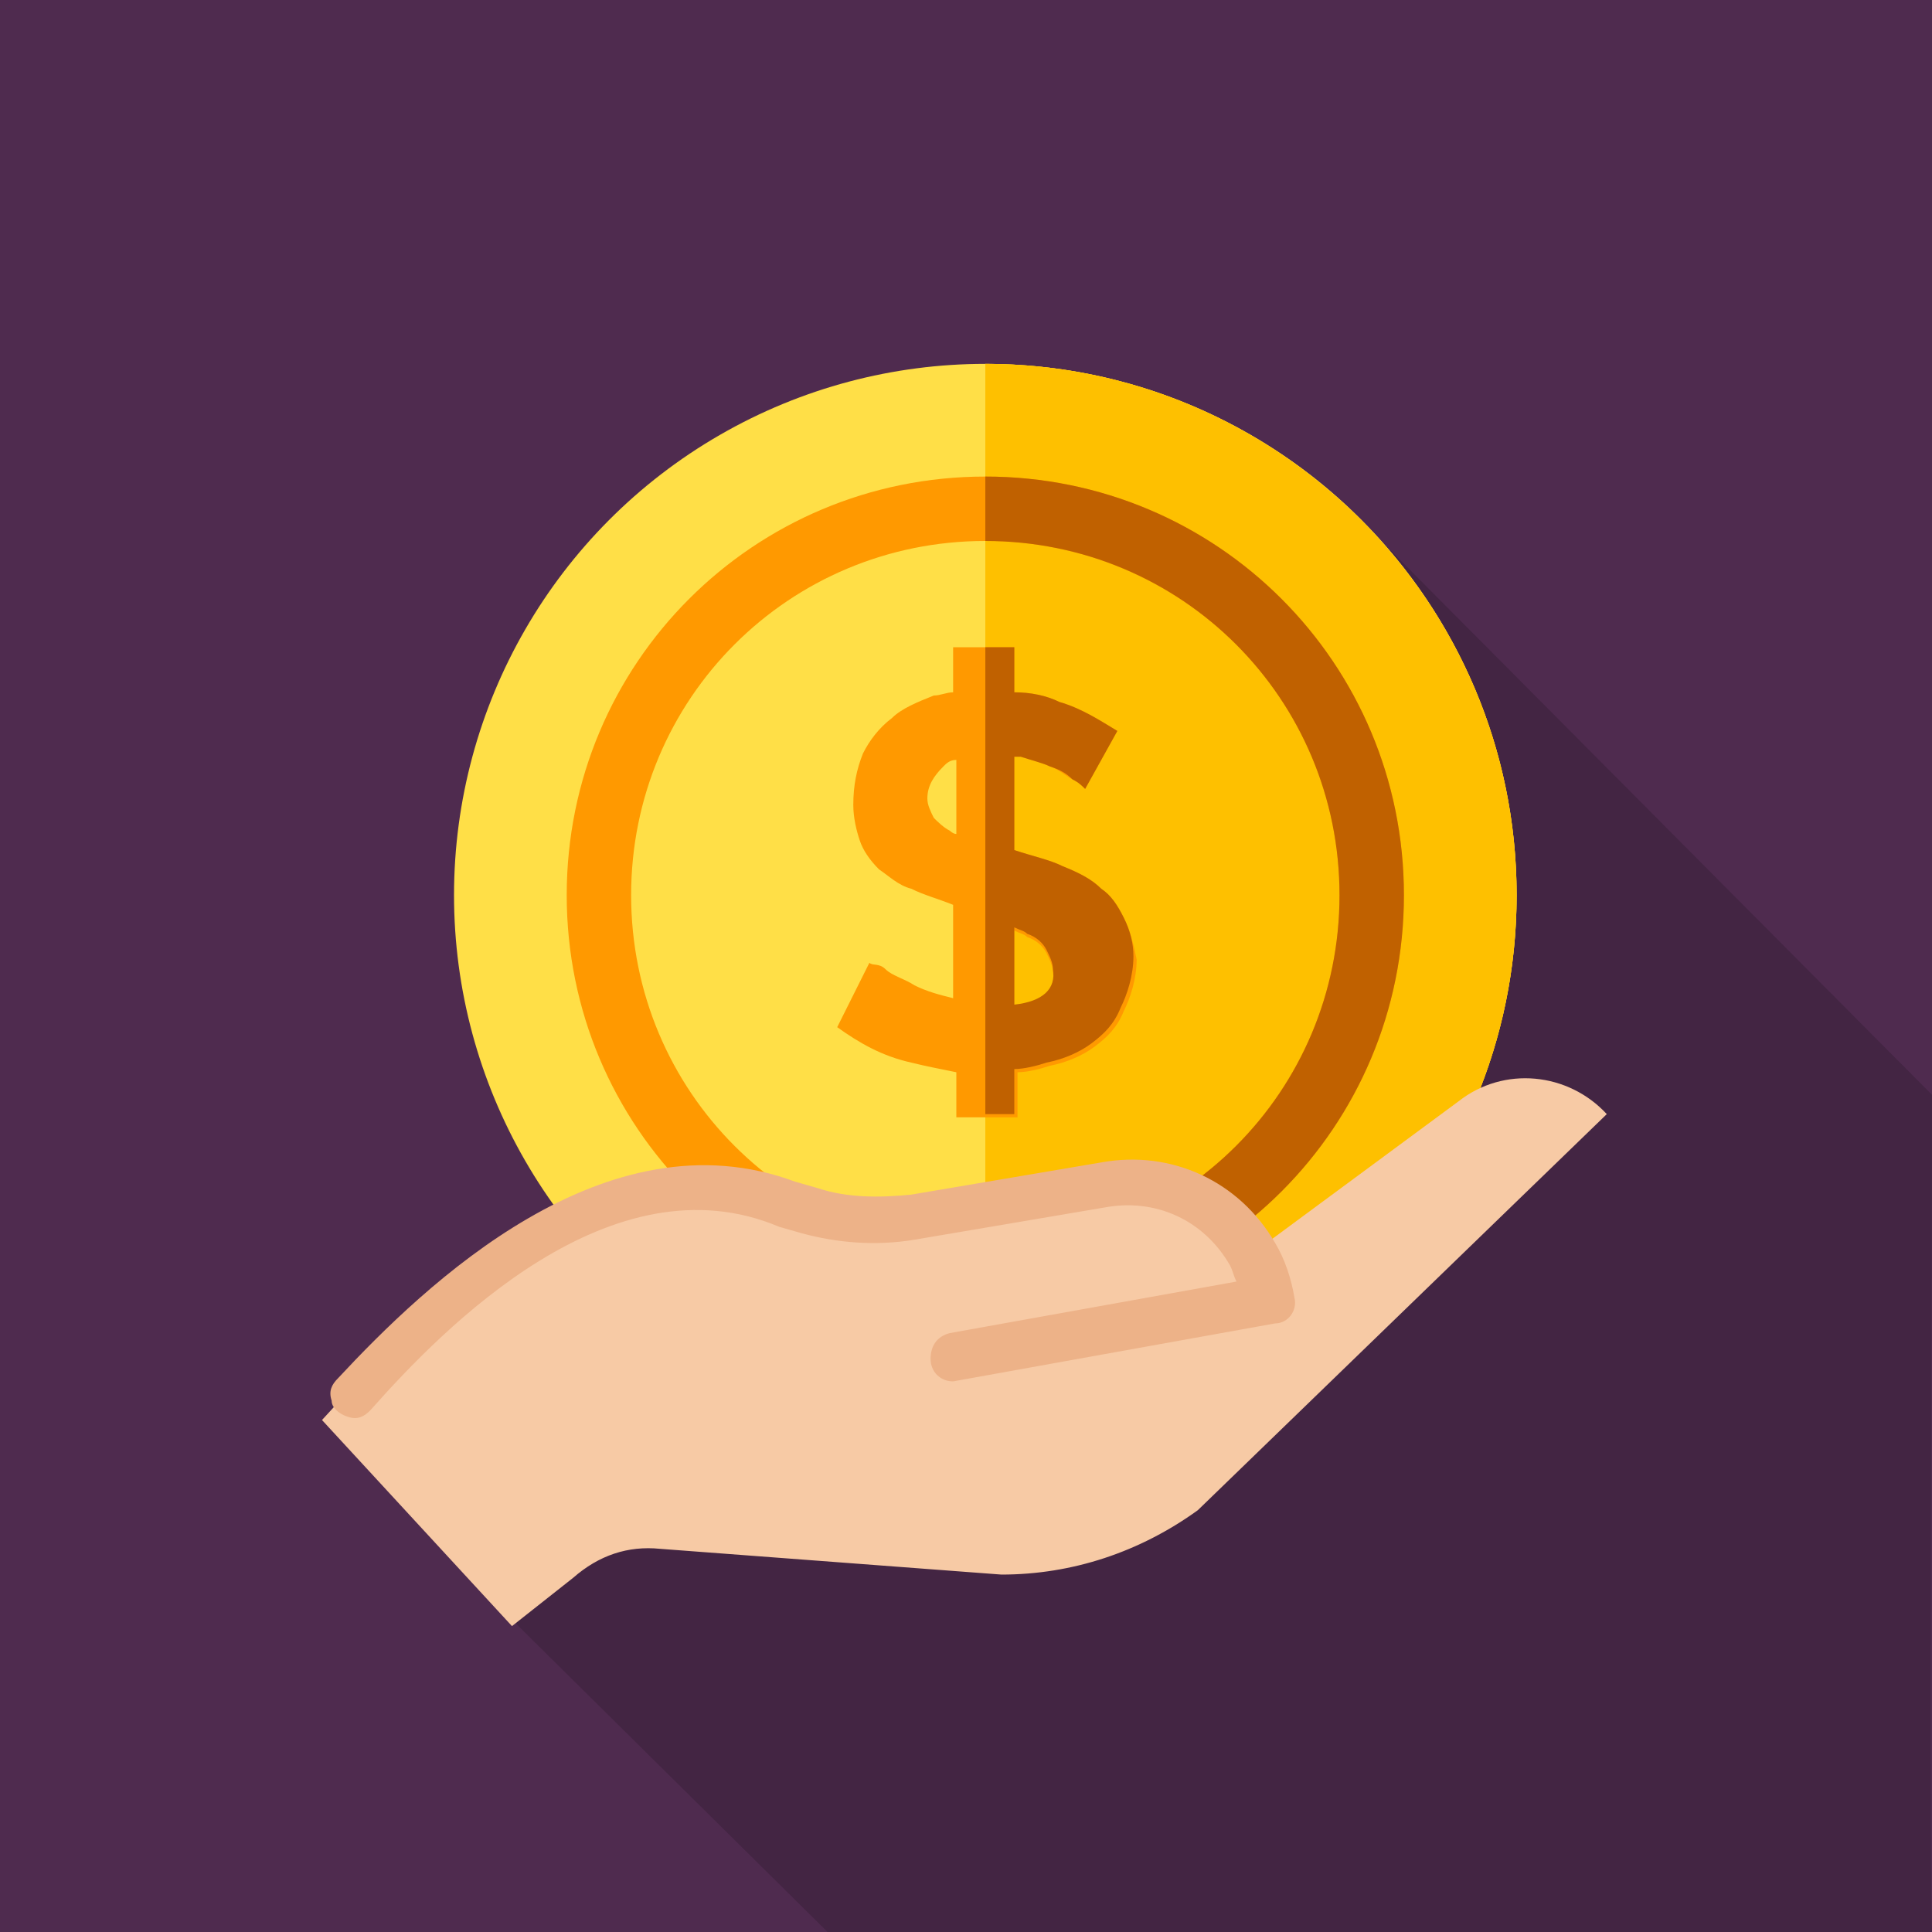 <?xml version="1.0" encoding="utf-8"?>
<svg xmlns="http://www.w3.org/2000/svg" xmlns:xlink="http://www.w3.org/1999/xlink" version="1.1" id="Capa_1" x="0px" y="0px" width="60px" height="60px" viewBox="0 0 60 60" style="enable-background:new 0 0 60 60;">
<style type="text/css">
	.st0{fill:#4F2B4F;}
	.st1{opacity:0.15;}
	.st2{fill:#FEC000;}
	.st3{fill:#FFDF47;}
	.st4{fill:#FF9900;}
	.st5{fill:#C06100;}
	.st6{fill:#F7CAA5;}
	.st7{fill:#EDB288;}
</style>
<rect class="st0" width="60" height="60"/>
<g class="st1">
	<path d="M60,34L41.8,15.7c-2.9-3.1-9.2,11.7-13.9,11.7c-8.9,0-8.1,3.7-8.1,12.6c0,4.5-6.7,7.5-3.8,10.4l9.7,9.6   c5.6,0,28.6,0,34.3,0C59.9,55.7,60,42,60,34z"/>
</g>
<g>
	<path class="st2" d="M47.1,27.8c0,9.1-7.4,16.5-16.5,16.5v-33C39.7,11.3,47.1,18.7,47.1,27.8z"/>
	<circle class="st3" cx="30.6" cy="27.8" r="16.5"/>
	<path class="st2" d="M47.1,27.8c0,9.1-7.4,16.5-16.5,16.5v-33C39.7,11.3,47.1,18.7,47.1,27.8z"/>
	<path class="st4" d="M30.6,14.8c-7.2,0-13,5.8-13,13s5.8,13,13,13s13-5.8,13-13S37.8,14.8,30.6,14.8z M30.6,38.8   c-6.1,0-11-4.9-11-11s4.9-11,11-11s11,4.9,11,11S36.7,38.8,30.6,38.8z"/>
	<path class="st5" d="M30.6,14.8v2c6.1,0,11,4.9,11,11s-4.9,11-11,11v2c7.2,0,13-5.8,13-13S37.8,14.8,30.6,14.8z"/>
</g>
<g>
	<path class="st6" d="M38.8,39l6.5-4.8c1.4-1.1,3.4-0.9,4.6,0.4L37.2,46.9c-1.8,1.3-3.9,2-6.1,2l-10.6-0.8c-1-0.1-1.9,0.2-2.7,0.9   l-1.9,1.5L10,44.1l3.3-3.6c2.6-2.7,7.3-4.1,10.9-3l0.7,0.2c1,0.3,2.1,0.3,3.2,0.2l5.9-1C36,36.5,37.8,37.4,38.8,39z"/>
	<path class="st7" d="M29.6,42.9c-0.4,0-0.7-0.3-0.7-0.7s0.2-0.7,0.6-0.8l8.9-1.6c-0.1-0.2-0.1-0.3-0.2-0.5   c-0.8-1.4-2.3-2.1-3.9-1.8l-5.9,1c-1.2,0.2-2.4,0.1-3.5-0.2l-0.7-0.2c-5.2-2.2-10.4,3.1-12.7,5.7c-0.2,0.2-0.4,0.3-0.7,0.2   s-0.5-0.3-0.5-0.5c-0.1-0.3,0-0.5,0.2-0.7c2.7-2.9,8.3-8.3,14.2-6.1l0.7,0.2c0.9,0.3,1.9,0.3,2.9,0.2l5.9-1   c2.2-0.4,4.3,0.6,5.4,2.5c0.3,0.5,0.5,1.1,0.6,1.7c0.1,0.4-0.2,0.8-0.6,0.8L29.6,42.9C29.7,42.9,29.6,42.9,29.6,42.9z"/>
</g>
<path class="st4" d="M34.9,28.5c-0.2-0.4-0.4-0.7-0.7-0.9c-0.3-0.3-0.7-0.5-1.2-0.7c-0.4-0.2-0.9-0.3-1.5-0.5v-2.9c0,0,0.1,0,0.2,0  c0.3,0.1,0.7,0.2,0.9,0.3c0.3,0.1,0.5,0.3,0.7,0.4c0.2,0.1,0.3,0.2,0.4,0.3l1-1.8c-0.5-0.3-1.1-0.7-1.8-0.9  c-0.4-0.2-0.9-0.3-1.4-0.3v-1.4h-1.9v1.4c-0.2,0-0.4,0.1-0.6,0.1c-0.5,0.2-1,0.4-1.3,0.7c-0.4,0.3-0.7,0.7-0.9,1.1  c-0.2,0.5-0.3,1-0.3,1.6c0,0.4,0.1,0.8,0.2,1.1s0.3,0.6,0.6,0.9c0.3,0.2,0.6,0.5,1,0.6c0.4,0.2,0.8,0.3,1.3,0.5v2.9c0,0,0,0,0,0  c-0.4-0.1-0.8-0.2-1.2-0.4c-0.3-0.2-0.7-0.3-0.9-0.5S27.1,30,27,29.9l-1,2c0.7,0.5,1.4,0.9,2.3,1.1c0.4,0.1,0.9,0.2,1.4,0.3v1.4h1.9  v-1.4c0.3,0,0.7-0.1,1-0.2c0.5-0.1,1-0.3,1.4-0.6c0.4-0.3,0.7-0.6,0.9-1.1c0.2-0.4,0.4-1,0.4-1.6C35.2,29.3,35.1,28.9,34.9,28.5z   M29.5,25.8c-0.2-0.1-0.4-0.3-0.5-0.4c-0.1-0.2-0.2-0.4-0.2-0.6c0-0.4,0.2-0.7,0.5-1c0.1-0.1,0.2-0.2,0.4-0.2v2.3  C29.6,25.9,29.5,25.8,29.5,25.8z M31.5,31.3v-2.4c0.2,0.1,0.3,0.1,0.4,0.2c0.3,0.1,0.5,0.3,0.6,0.5c0.1,0.2,0.2,0.4,0.2,0.6  C32.8,30.7,32.4,31.1,31.5,31.3z"/>
<path class="st5" d="M34.9,28.5c-0.2-0.4-0.4-0.7-0.7-0.9c-0.3-0.3-0.7-0.5-1.2-0.7c-0.4-0.2-0.9-0.3-1.5-0.5v-2.9c0,0,0.1,0,0.2,0  c0.3,0.1,0.7,0.2,0.9,0.3c0.3,0.1,0.5,0.2,0.7,0.4c0.2,0.1,0.3,0.2,0.4,0.3l1-1.8c-0.5-0.3-1.1-0.7-1.8-0.9  c-0.4-0.2-0.9-0.3-1.4-0.3v-1.4h-0.9v14.5h0.9v-1.4c0.3,0,0.7-0.1,1-0.2c0.5-0.1,1-0.3,1.4-0.6c0.4-0.3,0.7-0.6,0.9-1.1  c0.2-0.4,0.4-1,0.4-1.6C35.2,29.3,35.1,28.9,34.9,28.5z M31.5,31.2v-2.4c0.2,0.1,0.3,0.1,0.4,0.2c0.3,0.1,0.5,0.3,0.6,0.5  c0.1,0.2,0.2,0.4,0.2,0.6C32.8,30.7,32.4,31.1,31.5,31.2z"/>
</svg>